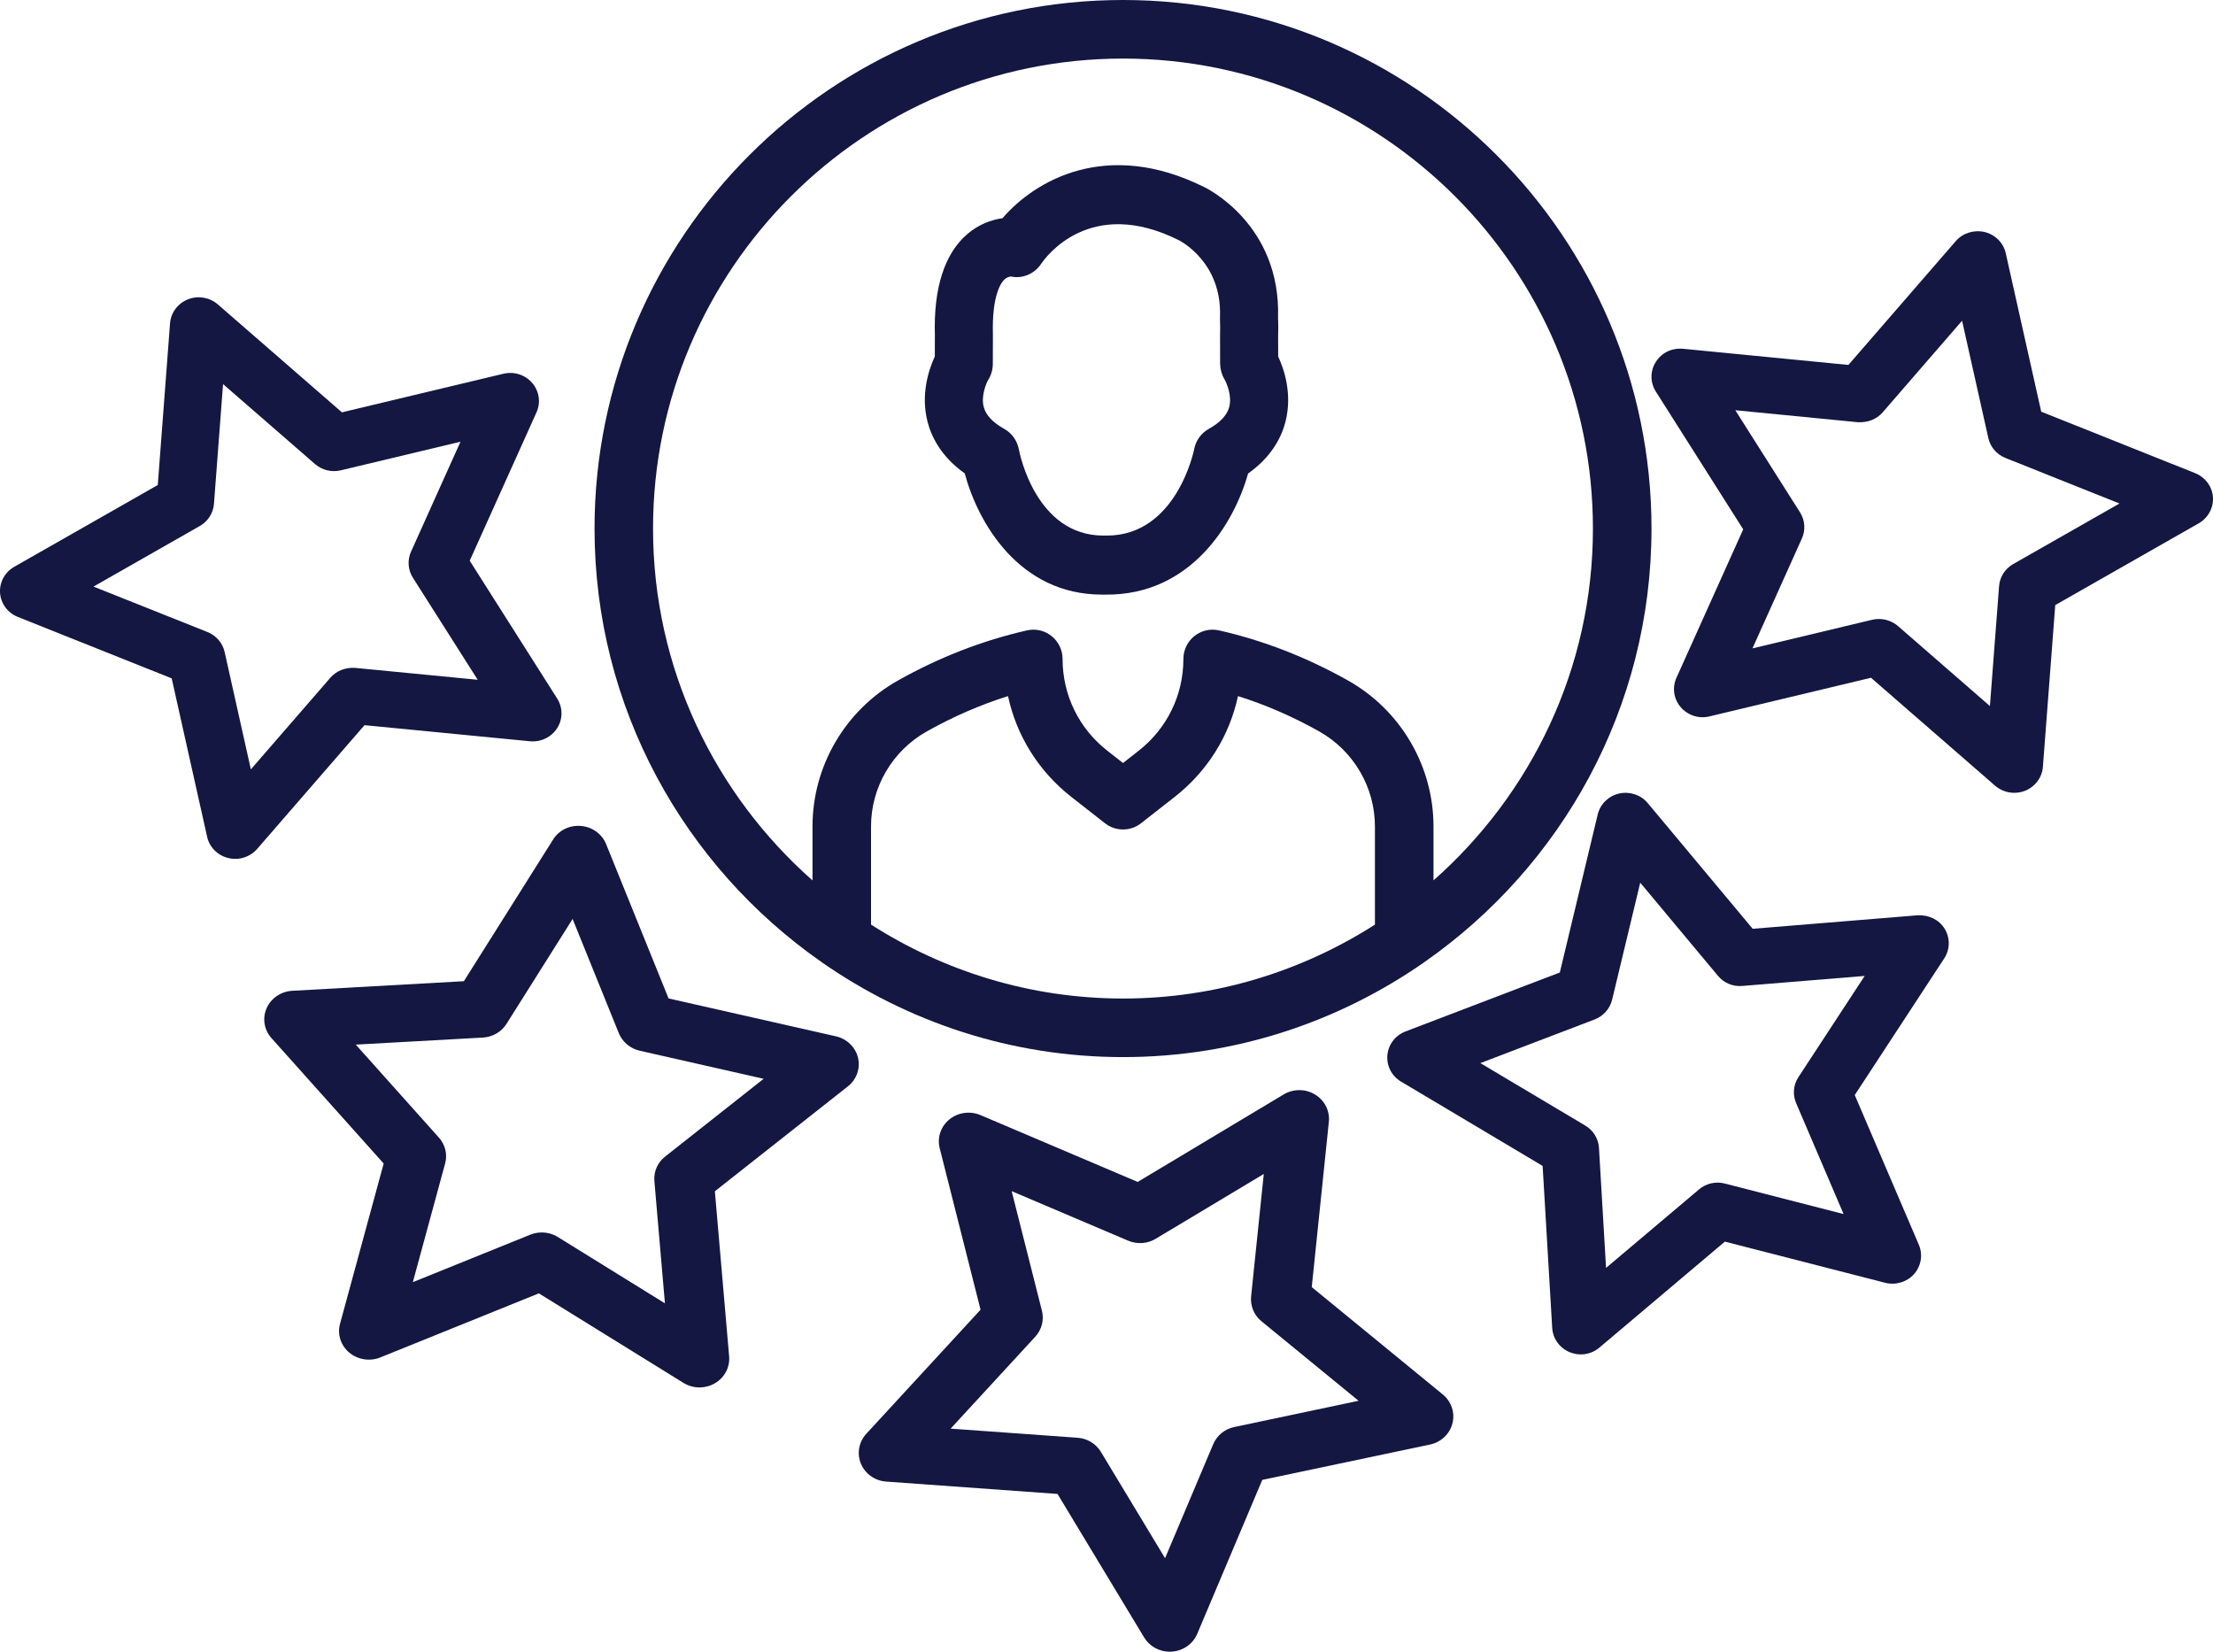 <svg width="67" height="50" viewBox="0 0 67 50" fill="none" xmlns="http://www.w3.org/2000/svg">
<path d="M16.044 22.439C16.372 22.47 16.693 22.317 16.868 22.043C17.043 21.77 17.044 21.422 16.869 21.146L14.221 16.974L16.244 12.48C16.377 12.184 16.326 11.84 16.113 11.593C15.901 11.345 15.563 11.237 15.24 11.314L10.352 12.482L6.595 9.215C6.346 8.999 5.995 8.941 5.69 9.062C5.383 9.184 5.173 9.464 5.148 9.787L4.777 14.682L0.431 17.158C0.145 17.322 -0.021 17.628 0.002 17.951C0.025 18.273 0.234 18.554 0.541 18.676L5.198 20.535L6.271 25.331C6.341 25.648 6.589 25.896 6.91 25.973C6.98 25.992 7.05 26 7.12 26C7.373 26 7.617 25.892 7.784 25.7L11.036 21.952L16.044 22.439ZM10.004 20.514L7.595 23.29L6.801 19.737C6.74 19.464 6.546 19.238 6.28 19.132L2.831 17.757L6.049 15.923C6.296 15.782 6.457 15.532 6.478 15.252L6.753 11.627L9.535 14.046C9.75 14.231 10.038 14.305 10.321 14.237L13.942 13.371L12.444 16.7C12.329 16.957 12.35 17.251 12.501 17.49L14.463 20.578L10.753 20.218C10.467 20.199 10.187 20.301 10.004 20.514Z" fill="#131741"/>
<path d="M25.977 32.02C25.9 31.699 25.64 31.447 25.307 31.371L20.241 30.224L18.35 25.552C18.226 25.245 17.931 25.031 17.59 25.003C17.236 24.974 16.919 25.135 16.743 25.418L14.044 29.703L8.848 29.993C8.506 30.012 8.205 30.218 8.072 30.52C7.938 30.825 7.995 31.174 8.218 31.424L11.616 35.222L10.295 40.072C10.208 40.392 10.316 40.73 10.575 40.946C10.835 41.162 11.2 41.219 11.513 41.092L16.314 39.152L20.692 41.862C20.84 41.953 21.009 42 21.179 42C21.339 42 21.499 41.958 21.642 41.875C21.935 41.706 22.103 41.389 22.075 41.06L21.643 36.062L25.67 32.886C25.935 32.676 26.054 32.34 25.977 32.02ZM20.138 35.011C19.908 35.19 19.787 35.47 19.812 35.753L20.131 39.454L16.888 37.446C16.741 37.355 16.572 37.309 16.402 37.309C16.284 37.309 16.166 37.332 16.054 37.376L12.499 38.813L13.476 35.222C13.552 34.947 13.482 34.653 13.288 34.437L10.771 31.622L14.619 31.409C14.915 31.392 15.184 31.237 15.336 30.992L17.336 27.818L18.736 31.278C18.844 31.542 19.08 31.741 19.368 31.807L23.12 32.657L20.138 35.011Z" fill="#131741"/>
<path d="M39.714 38.963L40.232 33.957C40.265 33.628 40.103 33.307 39.813 33.133C39.523 32.955 39.153 32.957 38.863 33.131L34.444 35.779L29.685 33.756C29.371 33.624 29.009 33.673 28.745 33.885C28.482 34.1 28.368 34.437 28.45 34.758L29.687 39.647L26.227 43.404C26 43.652 25.937 44.003 26.066 44.311C26.194 44.616 26.49 44.827 26.831 44.85L32.017 45.224L34.64 49.569C34.801 49.836 35.097 50 35.415 50C35.436 50 35.457 49.998 35.479 49.998C35.82 49.975 36.117 49.764 36.247 49.459L38.216 44.799L43.293 43.729C43.628 43.659 43.892 43.41 43.973 43.089C44.056 42.769 43.944 42.429 43.683 42.214L39.714 38.963ZM37.371 43.198C37.081 43.257 36.843 43.453 36.731 43.718L35.273 47.169L33.33 43.95C33.181 43.703 32.915 43.542 32.621 43.523L28.781 43.247L31.343 40.465C31.54 40.25 31.615 39.957 31.545 39.679L30.629 36.058L34.154 37.557C34.428 37.672 34.737 37.653 34.989 37.5L38.262 35.538L37.878 39.245C37.85 39.53 37.966 39.812 38.192 39.997L41.132 42.404L37.371 43.198Z" fill="#131741"/>
<path d="M58.061 27.707L53.064 28.116L49.887 24.312C49.678 24.058 49.335 23.951 49.022 24.021C48.7 24.094 48.448 24.339 48.372 24.654L47.225 29.439L42.552 31.224C42.245 31.342 42.031 31.62 42.004 31.941C41.974 32.265 42.135 32.574 42.418 32.742L46.704 35.294L46.994 40.199C47.013 40.521 47.218 40.805 47.521 40.932C47.631 40.977 47.746 41 47.86 41C48.063 41 48.266 40.929 48.425 40.792L52.222 37.586L57.075 38.832C57.388 38.913 57.731 38.812 57.949 38.569C58.165 38.324 58.222 37.98 58.095 37.683L56.154 33.149L58.863 29.012C59.041 28.741 59.045 28.392 58.876 28.116C58.707 27.84 58.402 27.693 58.061 27.707ZM54.448 32.607C54.294 32.841 54.269 33.136 54.379 33.393L55.816 36.752L52.222 35.828C51.949 35.756 51.651 35.822 51.437 36.007L48.624 38.382L48.41 34.748C48.393 34.47 48.239 34.217 47.993 34.072L44.819 32.182L48.279 30.86C48.544 30.759 48.742 30.535 48.808 30.263L49.659 26.72L52.01 29.537C52.19 29.755 52.463 29.873 52.753 29.846L56.455 29.543L54.448 32.607Z" fill="#131741"/>
<path d="M66.459 14.323L61.799 12.462L60.726 7.668C60.656 7.351 60.408 7.103 60.087 7.024C59.764 6.949 59.426 7.053 59.212 7.299L55.962 11.047L50.957 10.558C50.608 10.529 50.307 10.68 50.133 10.954C49.956 11.227 49.956 11.575 50.13 11.851L52.777 16.024L50.755 20.519C50.621 20.816 50.672 21.16 50.884 21.406C51.097 21.655 51.437 21.767 51.757 21.686L56.646 20.517L60.403 23.785C60.567 23.925 60.773 24 60.983 24C61.094 24 61.204 23.979 61.31 23.938C61.616 23.816 61.826 23.536 61.85 23.213L62.224 18.317L66.569 15.841C66.853 15.678 67.021 15.371 66.998 15.048C66.975 14.727 66.764 14.445 66.459 14.323ZM60.949 17.076C60.703 17.217 60.542 17.468 60.523 17.747L60.246 21.373L57.464 18.953C57.303 18.814 57.094 18.738 56.884 18.738C56.816 18.738 56.746 18.746 56.678 18.762L53.057 19.628L54.554 16.299C54.669 16.042 54.648 15.748 54.497 15.51L52.537 12.418L56.245 12.781C56.545 12.796 56.81 12.696 56.997 12.485L59.403 9.709L60.198 13.26C60.259 13.533 60.452 13.759 60.718 13.864L64.169 15.242L60.949 17.076Z" fill="#131741"/>
<path d="M24.857 29.112C24.863 29.118 24.871 29.121 24.877 29.127C27.468 30.933 30.609 32 34 32C37.393 32 40.536 30.931 43.128 29.123C43.132 29.119 43.137 29.117 43.141 29.113C47.281 26.218 50 21.425 50 16.001C50 7.179 42.823 0 34 0C25.177 0 18 7.179 18 16.001C18 21.424 20.718 26.218 24.857 29.112ZM41.627 27.99C39.42 29.399 36.807 30.227 34 30.227C31.192 30.227 28.578 29.399 26.371 27.989V25.018C26.371 23.826 27.018 22.726 28.061 22.14C28.857 21.694 29.68 21.335 30.518 21.072C30.776 22.27 31.443 23.346 32.434 24.123L33.454 24.921C33.774 25.172 34.226 25.172 34.546 24.921L35.565 24.123C36.556 23.346 37.224 22.272 37.481 21.072C38.32 21.335 39.142 21.694 39.938 22.14C40.98 22.726 41.627 23.829 41.627 25.018V27.99ZM34 1.773C41.845 1.773 48.227 8.156 48.227 16.001C48.227 20.241 46.352 24.043 43.4 26.651V25.018C43.4 23.189 42.405 21.493 40.805 20.596C39.557 19.895 38.247 19.387 36.911 19.084C36.645 19.022 36.372 19.087 36.16 19.255C35.95 19.424 35.828 19.677 35.828 19.947C35.828 21.039 35.334 22.053 34.474 22.726L34 23.098L33.526 22.726C32.664 22.053 32.17 21.039 32.17 19.947C32.17 19.677 32.048 19.424 31.837 19.255C31.629 19.087 31.352 19.022 31.089 19.084C29.753 19.387 28.442 19.895 27.193 20.596C25.593 21.493 24.599 23.189 24.599 25.018V26.652C21.646 24.044 19.771 20.242 19.771 16.001C19.771 8.156 26.154 1.773 34 1.773Z" fill="#131741"/>
<path d="M29.208 14.33C29.599 15.794 30.836 18 33.367 18C33.398 18 33.428 18 33.459 18C36.076 18.03 37.374 15.812 37.786 14.335C38.514 13.82 38.806 13.211 38.919 12.764C39.132 11.926 38.877 11.176 38.698 10.794L38.696 10.176C38.703 9.98 38.703 9.795 38.694 9.622C38.782 6.799 36.542 5.704 36.462 5.665C33.501 4.19 31.329 5.469 30.352 6.605C30.011 6.653 29.631 6.793 29.294 7.079C28.595 7.674 28.261 8.719 28.304 10.152L28.302 10.792C28.125 11.173 27.867 11.926 28.081 12.764C28.195 13.209 28.485 13.818 29.208 14.33ZM29.924 11.49C30.011 11.348 30.058 11.184 30.058 11.018L30.061 10.13C30.026 8.918 30.318 8.547 30.408 8.462C30.507 8.37 30.611 8.372 30.605 8.37C30.952 8.446 31.317 8.291 31.517 7.993C31.662 7.777 33.005 5.929 35.694 7.273C35.747 7.301 37.001 7.949 36.936 9.594C36.934 9.62 36.934 9.649 36.936 9.677C36.943 9.819 36.943 9.972 36.938 10.159L36.94 11.016C36.943 11.176 36.99 11.344 37.071 11.481C37.142 11.601 37.305 11.989 37.215 12.323C37.149 12.57 36.94 12.792 36.595 12.984C36.367 13.111 36.205 13.336 36.155 13.595C36.151 13.621 35.627 16.213 33.511 16.213C33.475 16.215 33.44 16.215 33.406 16.213C31.358 16.213 30.867 13.713 30.847 13.604C30.798 13.342 30.635 13.113 30.406 12.984C30.059 12.792 29.851 12.57 29.784 12.323C29.694 11.989 29.858 11.601 29.924 11.49Z" fill="#131741"/>
</svg>
